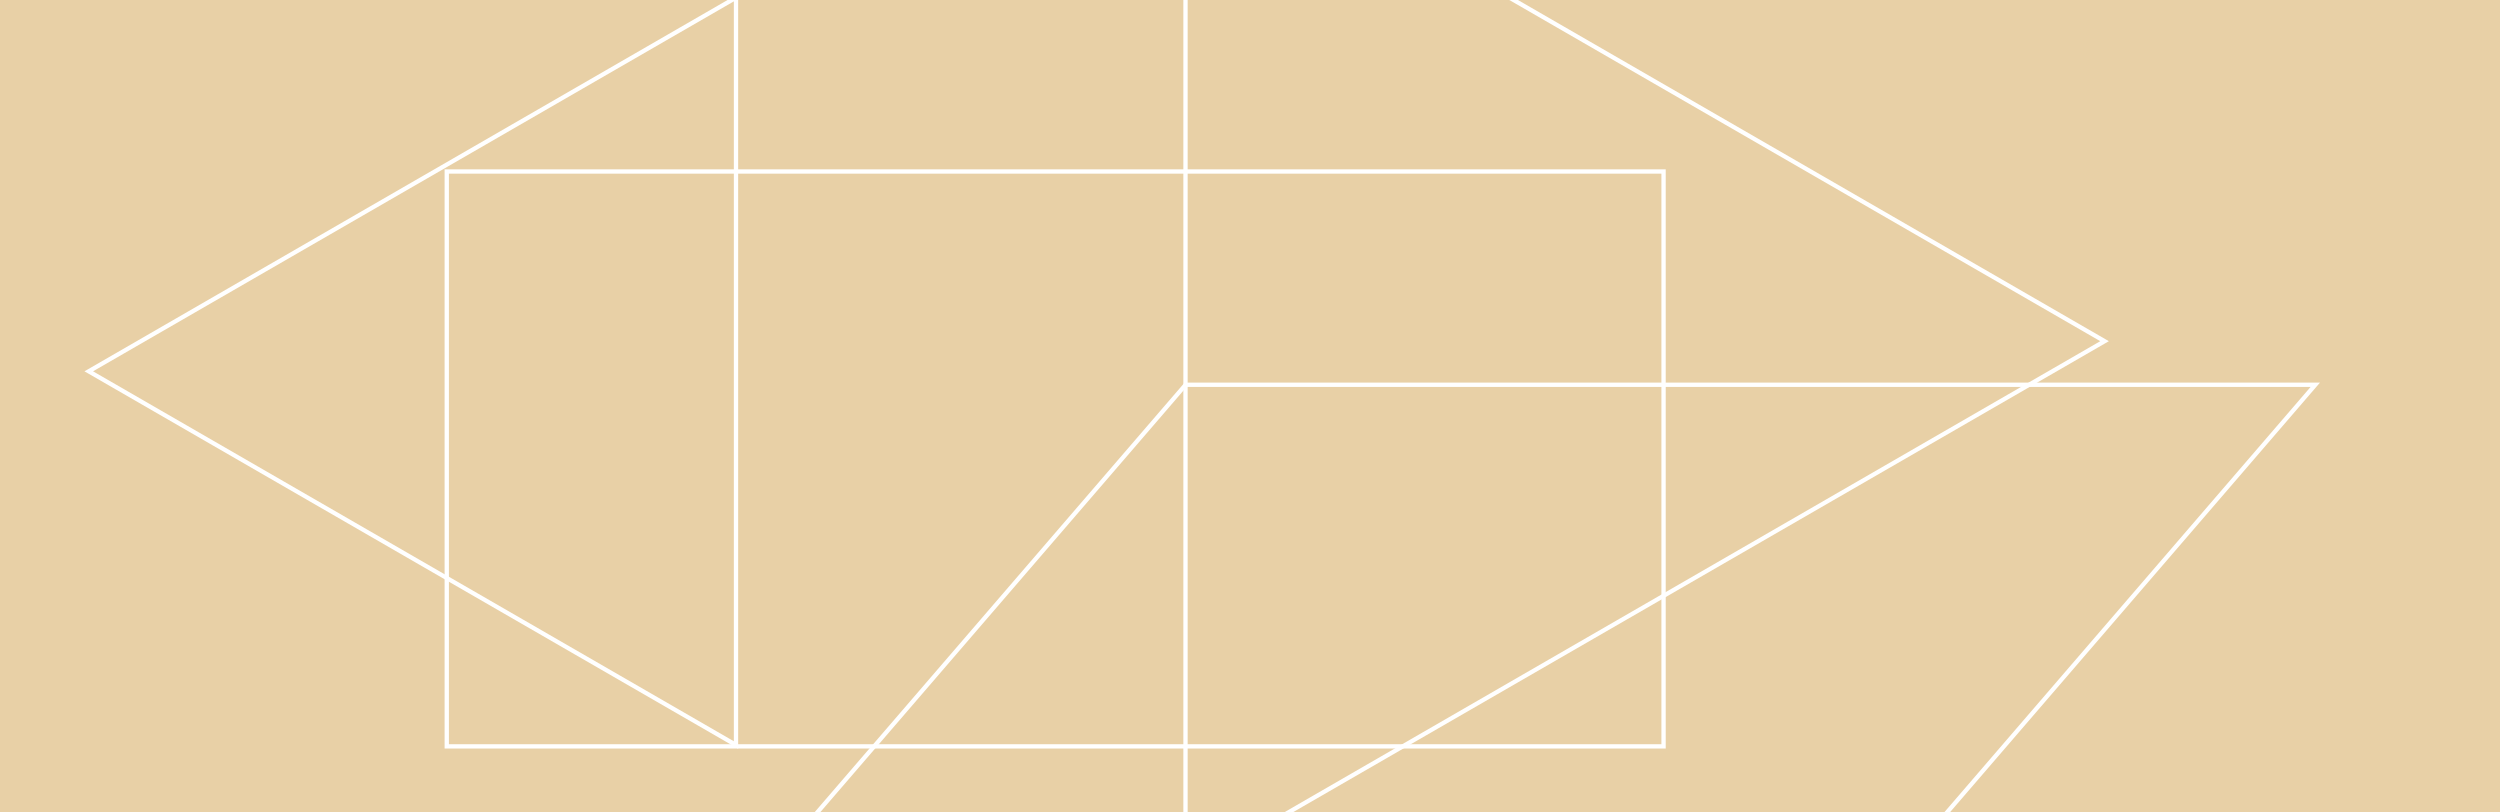 <?xml version="1.0" encoding="UTF-8"?>
<svg xmlns="http://www.w3.org/2000/svg" id="Ebene_1" viewBox="0 0 400 130">
  <rect x="0" y="0" width="400" height="130" fill="#333333" stroke="none"/>
  <defs>
    <style>
      .cls-1 {
        fill: none;
        stroke: #fff;
        stroke-miterlimit: 10;
        stroke-width: .69px;
      }

      .cls-2 {
        fill: #e8d0a6;
      }
    </style>
  </defs>
  <rect class="cls-2" x="135.5" y="-135.5" width="130" height="401" transform="translate(135.5 265.5) rotate(-90)"></rect>
  <polygon class="cls-1" points="14.2 59.41 117.76 119.2 117.76 -.38 14.2 59.41"></polygon>
  <polygon class="cls-1" points="336.73 54.59 189.68 -30.31 189.68 139.49 336.73 54.59"></polygon>
  <rect class="cls-1" x="71.48" y="27.44" width="194.69" height="91.98"></rect>
  <polygon class="cls-1" points="296.91 146.95 116.15 146.95 189.7 61.56 370.45 61.56 296.91 146.95"></polygon>
</svg>
